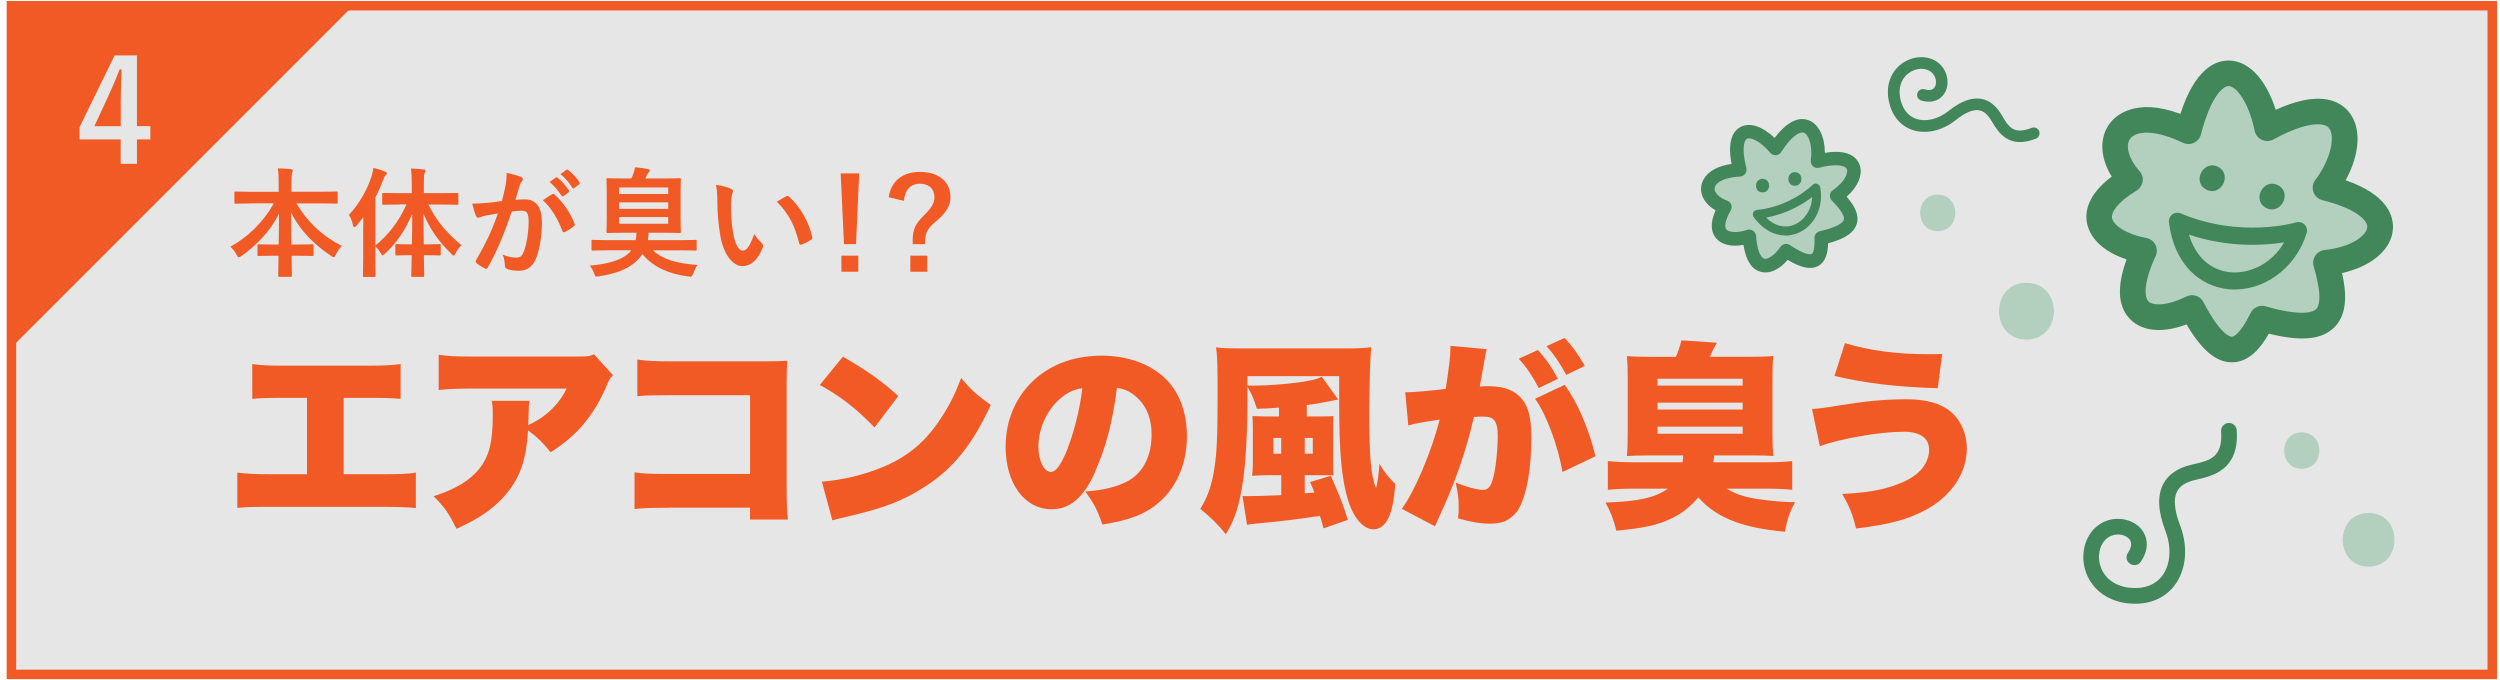 <?xml version="1.0" encoding="UTF-8"?>
<svg xmlns="http://www.w3.org/2000/svg" id="_レイヤー_1" data-name="レイヤー 1" width="375" height="102" version="1.1" viewBox="0 0 375 102">
  <defs>
    <style>
      .cls-1 {
        fill: #41875a;
      }

      .cls-1, .cls-2, .cls-3, .cls-4 {
        stroke-width: 0px;
      }

      .cls-2 {
        fill: #b3cfbd;
      }

      .cls-5 {
        stroke: #f15a24;
        stroke-miterlimit: 10;
        stroke-width: 1.42px;
      }

      .cls-5, .cls-4 {
        fill: #e6e6e6;
      }

      .cls-3 {
        fill: #f15a24;
      }
    </style>
  </defs>
  <rect class="cls-5" x="137.63" y="-135.07" width="100.3" height="372.13" transform="translate(238.77 -136.77) rotate(90)"></rect>
  <g>
    <path class="cls-3" d="M37.64,30.52c-1.62,0-2.18.04-2.28.04-.18,0-.2-.02-.2-.2v-1.43c0-.18.02-.2.2-.2.11,0,.66.04,2.28.04h4.16v-1.2c0-1.02-.02-1.62-.12-2.32.64.02,1.34.05,1.96.12.16.02.27.09.27.18,0,.16-.07.32-.11.46-.05.23-.09.55-.09,1.5v1.25h4.44c1.62,0,2.19-.04,2.3-.04.18,0,.2.02.2.2v1.43c0,.18-.02.2-.2.2-.11,0-.68-.04-2.3-.04h-3.69c1.61,2.75,3.91,4.92,6.8,6.37-.32.34-.62.78-.87,1.28-.14.29-.21.43-.34.43-.07,0-.2-.07-.37-.2-2.5-1.66-4.64-3.75-6.03-6.53,0,1.48.04,3.23.05,4.82h.93c1.57,0,2.09-.04,2.19-.04.2,0,.21.02.21.2v1.36c0,.18-.02.2-.21.2-.11,0-.62-.04-2.19-.04h-.89c.02,1.52.05,2.68.05,2.98,0,.16-.02.18-.2.18h-1.66c-.18,0-.2-.02-.2-.18,0-.3.02-1.46.05-2.98h-.77c-1.57,0-2.09.04-2.19.04-.18,0-.2-.02-.2-.2v-1.36c0-.18.02-.2.2-.2.11,0,.62.04,2.19.04h.79c.04-1.52.05-3.16.05-4.62-1.28,2.59-3.39,4.75-5.62,6.33-.2.14-.32.21-.41.21-.11,0-.2-.11-.34-.39-.27-.5-.55-.87-.93-1.2,2.5-1.36,4.98-3.67,6.51-6.51h-3.42Z"></path>
    <path class="cls-3" d="M59.97,30.68c-1.75,0-2.34.04-2.44.04-.18,0-.2-.02-.2-.2v-1.37c0-.2.02-.2.2-.2.11,0,.7.02,2.44.02h1.8v-1.16c0-1.14-.04-1.77-.12-2.53.64.02,1.27.05,1.87.14.18,0,.29.09.29.18,0,.14-.07.25-.12.37-.09.21-.11.59-.11,1.8v1.2h2.53c1.73,0,2.34-.02,2.46-.02.16,0,.18,0,.18.2v1.37c0,.18-.02.2-.18.2-.12,0-.73-.04-2.46-.04h-1.86c1.23,2.41,2.55,4.07,4.96,6.1-.37.38-.66.77-.87,1.2-.12.25-.2.37-.29.37s-.2-.11-.37-.29c-2.05-2.02-3.19-3.76-4.16-5.99,0,1.61.02,3.19.04,4.58h.41c1.39,0,1.84-.04,1.94-.04.18,0,.2.02.2.2v1.3c0,.2-.02.21-.2.21-.11,0-.55-.04-1.94-.04h-.39c.02,1.69.05,2.87.05,3.05s-.02.2-.2.2h-1.53c-.2,0-.21-.02-.21-.2s.04-1.37.07-3.05h-.32c-1.39,0-1.84.04-1.94.04-.18,0-.2-.02-.2-.21v-1.3c0-.18.02-.2.2-.2.11,0,.55.04,1.94.04h.34c.04-1.39.05-2.98.05-4.57-1.02,2.41-2.3,4.32-4.07,5.96-.18.16-.29.27-.37.27s-.16-.11-.29-.34c-.25-.43-.54-.77-.8-1.05v1.71c0,1.75.04,2.62.04,2.71,0,.18-.02.2-.2.2h-1.52c-.16,0-.18-.02-.18-.2,0-.11.04-.96.04-2.71v-4.05c0-.59,0-1.3.02-2.02-.34.45-.68.89-1.03,1.3-.12.14-.23.23-.32.23s-.14-.11-.2-.32c-.12-.57-.37-1.18-.61-1.53,1.53-1.68,2.71-3.67,3.39-5.8.12-.43.23-.82.27-1.27.64.16,1.21.34,1.73.55.2.09.29.14.29.27s-.05.2-.2.32c-.11.11-.2.25-.36.71-.34.87-.71,1.75-1.16,2.6v7.22c1.98-1.66,3.5-3.55,4.67-6.19h-1Z"></path>
    <path class="cls-3" d="M75.82,27.92c.09-.54.18-1.23.18-1.98.93.2,1.43.32,2.14.59.18.05.29.2.29.36,0,.09-.04.18-.12.27-.18.23-.27.43-.36.68-.23.73-.41,1.39-.64,2.14.48-.05,1.02-.07,1.43-.07,1.66,0,2.55,1.16,2.55,3.44,0,1.93-.36,4.3-.96,5.58-.52,1.14-1.37,1.68-2.41,1.68-.86,0-1.46-.09-1.86-.27-.21-.09-.32-.23-.32-.5-.05-.57-.09-1.07-.34-1.66.8.37,1.5.46,2.05.46.59,0,.86-.21,1.14-.95.37-1,.7-2.69.7-4.44,0-1.25-.23-1.64-1.02-1.64-.43,0-.98.05-1.5.12-1.18,3.42-2.19,5.89-3.59,8.38-.11.23-.25.27-.46.16-.32-.16-1.02-.59-1.23-.79-.09-.09-.14-.16-.14-.27,0-.05.02-.12.07-.2,1.43-2.48,2.35-4.37,3.26-6.99-.7.11-1.27.21-1.75.3-.46.09-.75.2-.98.29-.25.09-.46.05-.57-.23-.16-.41-.36-1.05-.55-1.84.78,0,1.57-.05,2.35-.12.75-.07,1.41-.16,2.1-.27.29-1.02.41-1.64.53-2.25ZM82.88,29.12c.12-.07.21-.04.34.09,1.21,1.14,2.3,2.62,2.96,4.33.07.16.05.25-.07.36-.3.29-.98.71-1.34.89-.18.09-.36.07-.41-.14-.71-1.87-1.64-3.41-2.93-4.62.45-.3.96-.66,1.44-.91ZM83.37,26.62c.09-.07.16-.05.27.04.55.43,1.2,1.14,1.69,1.91.07.11.07.2-.05.29l-.75.55c-.12.09-.21.07-.3-.05-.54-.82-1.11-1.5-1.8-2.07l.95-.66ZM84.95,25.46c.11-.07.16-.05.27.04.66.5,1.3,1.21,1.69,1.84.07.11.09.21-.05.32l-.71.55c-.14.11-.23.05-.3-.05-.48-.77-1.05-1.45-1.78-2.05l.89-.64Z"></path>
    <path class="cls-3" d="M91.17,37.55c-1.61,0-2.14.04-2.25.04-.18,0-.2-.02-.2-.2v-1.21c0-.18.02-.2.2-.2.11,0,.64.04,2.25.04h4.17c.07-.34.12-.7.14-1.11h-1.84c-1.73,0-2.35.04-2.46.04-.2,0-.21-.02-.21-.2,0-.12.04-.66.04-1.94v-3.94c0-1.28-.04-1.82-.04-1.93,0-.2.02-.21.21-.21.11,0,.73.04,2.46.04h1.07c.16-.32.23-.57.34-.86.09-.23.16-.5.2-.82.62.05,1.44.16,1.93.27.2.02.29.12.29.21,0,.11-.05.18-.14.27-.12.12-.21.25-.29.41l-.25.52h2.68c1.73,0,2.34-.04,2.46-.04.18,0,.2.02.2.21,0,.11-.04.64-.04,1.93v3.94c0,1.28.04,1.84.04,1.94,0,.18-.02.2-.2.2-.12,0-.73-.04-2.46-.04h-2.18c-.02.39-.05.77-.11,1.11h4.89c1.61,0,2.14-.04,2.25-.04.18,0,.18.02.18.2v1.21c0,.18,0,.2-.18.2-.11,0-.64-.04-2.25-.04h-4.14c1.48,1.36,3.62,1.98,6.69,2.19-.25.34-.48.84-.64,1.28-.14.39-.2.48-.43.48-.07,0-.2-.02-.34-.04-2.85-.34-5.3-1.43-6.85-3.35-.27.43-.62.82-1.05,1.21-1.39,1.21-3.26,1.78-5.44,2.12-.16.04-.29.04-.37.04-.21,0-.25-.11-.39-.48-.18-.48-.41-.87-.64-1.16,2.43-.2,4.57-.75,5.71-1.75.2-.16.36-.34.52-.55h-3.51ZM92.85,29.1h7.38v-.98h-7.38v.98ZM100.23,31.33v-.98h-7.38v.98h7.38ZM100.23,32.56h-7.38v1h7.38v-1Z"></path>
    <path class="cls-3" d="M109.66,28.33c.16.07.29.2.29.32,0,.11-.05.29-.14.5-.07.21-.16.98-.16,1.75,0,1.14.04,2.43.32,4.07.25,1.41.71,2.62,1.46,2.62.57,0,1.02-.62,1.71-2.48.39.62.79,1.03,1.14,1.37.21.2.21.41.12.66-.68,1.82-1.78,2.78-3.03,2.78-1.39,0-2.85-1.64-3.34-4.66-.29-1.69-.43-3.55-.43-5.19,0-.98-.04-1.52-.21-2.34.86.11,1.73.32,2.27.59ZM117.94,29.45c.07-.04.14-.07.2-.07.07,0,.12.04.2.11,1.62,1.41,3.05,3.87,3.5,6.1.05.23-.05.3-.2.39-.46.3-.91.55-1.39.71-.21.07-.34.02-.38-.2-.61-2.55-1.52-4.41-3.34-6.23.68-.43,1.12-.68,1.41-.82Z"></path>
    <path class="cls-3" d="M128.4,36.62h-1.8l-.5-10.61h2.78l-.48,10.61ZM128.74,38.35v2.41h-2.53v-2.41h2.53Z"></path>
    <path class="cls-3" d="M133.3,29.6c.34-2.39,2.05-3.82,4.69-3.82,2.78,0,4.58,1.48,4.58,3.76,0,1.25-.54,2.28-2.12,3.62-1.48,1.23-1.69,1.8-1.71,3.46h-1.84v-.43c0-1.77.37-2.57,1.64-3.83s1.62-1.91,1.62-2.82c0-1.21-.84-1.98-2.16-1.98-1.41,0-2.3.95-2.41,2.57l-2.3-.54ZM139.08,38.35v2.41h-2.53v-2.41h2.53Z"></path>
  </g>
  <polygon class="cls-3" points="52.98 .85 1.16 .85 1.16 52.67 52.98 .85"></polygon>
  <path class="cls-4" d="M20.54,18.92h2.01v1.99h-2.01v3.66h-2.44v-3.66h-6.16v-1.86l5.25-10.74h3.35v10.61ZM18.11,15.37c0-1.71.06-3.33.13-4.96h-.3c-.53,1.4-1.14,2.82-1.8,4.24l-1.99,4.28h3.96v-3.56Z"></path>
  <g>
    <path class="cls-3" d="M51.54,71.13h5.86c2.69,0,3.62-.03,4.98-.24v5.32c-1.12-.12-2.63-.18-4.89-.18h-17.03c-2.72,0-3.53.03-4.86.15v-5.29c1.45.18,2.54.24,4.95.24h5.5v-11.45h-3.32c-2.84,0-3.56.03-4.89.15v-5.22c1.6.21,2.54.24,4.98.24h12.29c2.54,0,3.59-.06,4.98-.24v5.22c-1.39-.12-2.05-.15-4.89-.15h-3.65v11.45Z"></path>
    <path class="cls-3" d="M91.94,56.27c-.45.48-.54.63-.94,1.57-1.93,4.53-4.53,7.58-8.42,10-1.06-1.36-2.05-2.33-3.38-3.29-.18,3.14-.69,5.34-1.75,7.34-1.06,1.93-2.63,3.65-4.71,5.1-1.24.85-2.26,1.39-4.26,2.33-1.21-2.39-1.69-3.11-3.44-4.89,3.32-1.06,5.5-2.39,6.92-4.2,1.45-1.87,1.96-4.02,1.96-8.03,0-.97-.03-1.42-.18-2.08h5.68c-.09.6-.12.88-.15,2.6,0,.03-.03.75-.03,1.06q.18-.12.69-.36c2.2-1.12,3.99-2.93,5.07-5.13h-14.4c-2.29,0-3.35.06-4.8.21v-5.29c1.39.21,2.42.27,4.89.27h15.82c1.69,0,1.9-.03,2.6-.33l2.84,3.14Z"></path>
    <path class="cls-3" d="M100.34,76.17c-2.78,0-3.8.03-5.16.18v-5.5c1.45.21,2.26.24,5.25.24h12.08v-11.81h-11.72c-2.78,0-3.93.03-5.19.15v-5.5c1.45.21,2.42.27,5.28.27h13.86c1.63,0,2.48-.03,3.35-.09-.06,1.06-.09,1.57-.09,3.08v15.76c0,2.54.03,3.23.18,4.98h-5.68v-1.78h-12.17Z"></path>
    <path class="cls-3" d="M126.44,53.49c3.8,2.24,5.77,3.62,8.3,5.92l-3.56,4.71c-2.63-2.75-5.19-4.74-8.21-6.37l3.47-4.26ZM123.27,72.25c3.08-.24,6.25-1,9.09-2.17,3.81-1.57,6.52-3.83,8.85-7.46,1.27-1.93,2.08-3.59,2.96-5.92,1.48,1.78,2.17,2.39,4.44,4.05-2.75,5.95-5.62,9.51-9.84,12.23-3.26,2.11-6.13,3.23-11.75,4.53-1.18.27-1.36.3-2.17.54l-1.57-5.8Z"></path>
    <path class="cls-3" d="M164.25,70.83c-1.75,3.87-3.77,5.56-6.52,5.56-4.05,0-6.89-3.87-6.89-9.39,0-3.53,1.21-6.73,3.47-9.21,2.66-2.9,6.49-4.44,10.93-4.44,4.05,0,7.61,1.36,9.84,3.71,1.93,2.05,2.96,4.98,2.96,8.4,0,3.92-1.48,7.49-4.02,9.75-2.05,1.84-4.44,2.81-8.67,3.47-.72-2.17-1.3-3.26-2.57-4.95,2.84-.21,4.71-.69,6.34-1.54,2.33-1.24,3.62-3.77,3.62-7.01,0-2.57-.91-4.62-2.66-5.95-.79-.6-1.45-.88-2.54-1.06-.66,5.19-1.69,9.09-3.32,12.65ZM159.05,59.77c-1.99,1.69-3.29,4.5-3.29,7.19,0,2.14.82,3.83,1.87,3.83.75,0,1.54-1.06,2.45-3.35,1.06-2.72,1.93-6.22,2.27-9.21-1.27.18-2.23.63-3.29,1.54Z"></path>
    <path class="cls-3" d="M197.16,73.88q-.3-.82-.66-1.57l3.11-.94c1.18,2.6,1.96,4.59,2.57,6.61l-3.65,1.27c-.27-.97-.33-1.27-.54-1.87-3.59.54-5.65.79-9.48,1.15-.85.09-1.15.12-1.45.18l-.69-4.32c.18.03.3.03.69.03,1.39,0,3.29-.06,5.13-.15v-2.99h-1.81c-.6,0-1.93.03-2.57.09.09-.6.12-1.33.12-2.2v-4.68c0-.85-.03-1.54-.06-2.08q.42.03,1.96.06h2.02v-1.33c-1.39.12-1.81.12-3.32.18-.45-1.48-.75-2.17-1.42-3.32v2.66c0,4.38-.24,8.33-.6,11.05-.6,4.11-1.21,6.07-2.63,8.43-1.24-1.54-2.08-2.36-3.83-3.81,1.12-1.81,1.75-3.68,2.11-6.1.39-2.6.48-4.74.48-12.05,0-3.5-.06-5.04-.24-6.07,1.03.12,1.87.15,3.68.15h16.1c1.45,0,2.54-.06,3.5-.18-.15,1.54-.3,6.34-.3,9.93,0,6.28.27,9.48,1.03,11.26.24-1.06.39-2.05.51-3.71.79,1.33,1.36,2.08,2.39,3.05-.24,2.54-.51,3.96-1.03,5.04-.51,1.15-1.33,1.75-2.27,1.75-1.51,0-3.02-1.75-3.83-4.47-.94-3.17-1.3-7.1-1.3-14.19v-4.32h-13.77v1.42h1.18c1.66,0,4.59-.21,6.49-.48,1.72-.24,2.69-.45,3.5-.84l2.45,3.41c-3.2.63-3.32.66-4.71.82v1.72h2.08c1.06,0,1.48-.03,1.9-.06-.03.48-.03.88-.03,2.14v4.83c0,1.12,0,1.54.06,1.93-.39-.03-.42-.03-1.57-.03h-2.75v2.72l1.45-.12ZM191,65.69v2.36h1.18v-2.36h-1.18ZM196.92,68.05v-2.36h-1.21v2.36h1.21Z"></path>
    <path class="cls-3" d="M210.76,58.81c.12.03.21.03.27.03.97,0,3.83-.24,5.83-.51.48-3.14.7-4.92.7-5.95v-.51l5.46.51c-.12.36-.15.48-.18.72-.03.09-.06.36-.09.54l-.21,1.09c-.27,1.54-.48,2.78-.57,3.26.51-.06.88-.06,1.3-.06,1.87,0,3.26.39,4.29,1.21,1.54,1.24,2.14,3.08,2.14,6.49,0,4.71-.69,8.61-1.9,10.72-.42.72-1.18,1.39-1.93,1.78-.6.27-1.39.42-2.36.42-1.39,0-2.75-.21-4.8-.79.09-.88.09-1.21.09-1.75,0-1.33-.12-2.14-.45-3.62,1.72.69,3.26,1.09,4.14,1.09.63,0,1.03-.39,1.36-1.36.45-1.33.81-4.38.81-6.7,0-1.27-.18-1.99-.57-2.42-.33-.39-.75-.51-1.81-.51-.27,0-.57,0-1.21.06-1.09,4.95-2.9,10.15-5.34,15.28-.24.57-.3.66-.48,1.12l-4.98-2.63c1.9-2.54,4.44-8.52,5.68-13.38-1.9.27-3.83.6-4.71.88l-.45-5.01ZM230.69,52.5c1.21,1.33,2.17,2.72,2.99,4.32l-2.87,1.39c-1-1.9-1.75-3.02-2.99-4.41l2.87-1.3ZM234.7,57.72c1.93,2.66,3.62,6.58,4.62,10.72l-4.95,2.36c-.63-3.83-2.42-8.64-4.11-10.99l4.44-2.08ZM234.7,50.68c1.12,1.21,1.96,2.36,3.02,4.2l-2.78,1.36c-1.03-1.9-1.87-3.11-2.96-4.32l2.72-1.24Z"></path>
    <path class="cls-3" d="M247.33,68.32c-1.63,0-2.54.03-3.29.09.09-1.03.12-1.93.12-3.59v-7.79c0-1.69-.03-2.51-.12-3.62,1,.09,1.99.12,3.8.12h3.53c.39-.84.54-1.36.85-2.48l5.31.36q-.06.06-.09.15s-.09.18-.21.42c-.06.09-.12.24-.24.42-.3.67-.36.79-.51,1.12h5.71c1.81,0,2.81-.03,3.8-.12-.09,1-.12,1.9-.12,3.62v7.79c0,1.69.03,2.54.12,3.59-.76-.06-1.69-.09-3.29-.09h-5.56c-.03.39-.06.54-.15,1.03h7.85c1.84,0,2.96-.06,3.99-.18v4.32c-.94-.12-2.29-.18-3.99-.18h-5.8c1.27.85,2.93,1.36,5.34,1.66,1.84.24,3.35.36,4.86.36-.84,1.63-1.12,2.45-1.51,4.44-3.38-.33-5.53-.78-7.52-1.51-2.27-.84-4.08-2.05-5.47-3.65-1.12,1.36-2.42,2.39-3.96,3.14-2.14,1.03-4.02,1.45-8.33,1.87-.42-1.72-.82-2.75-1.63-4.23,4.89-.15,7.46-.72,9.36-2.08h-5.01c-1.72,0-3.02.06-3.99.18v-4.32c1.06.12,2.29.18,3.99.18h7.22c.06-.45.06-.57.09-1.03h-5.16ZM248.63,57.84h12.77v-1.03h-12.77v1.03ZM248.63,61.43h12.77v-1.03h-12.77v1.03ZM248.63,65.06h12.77v-1.06h-12.77v1.06Z"></path>
    <path class="cls-3" d="M271.79,61.34q.94,0,3.99-.51c4.26-.69,7.01-.94,10.15-.94,3.96,0,6.52,1.06,7.94,3.32.75,1.21,1.15,2.57,1.15,4.08,0,3.71-2.39,7.22-6.31,9.27-2.63,1.39-5.34,2.11-10.3,2.72-.54-2.21-1-3.32-2.08-5.19,3.5-.15,6.19-.6,8.39-1.48,2.02-.75,3.38-1.78,4.08-3.05.36-.66.57-1.42.57-2.05,0-1.81-1.33-2.75-3.83-2.75-3.53,0-9.48,1.03-12.56,2.17l-1.18-5.59ZM276.74,51.47c3.65,1.12,7.79,1.66,12.5,1.66.54,0,1.06,0,2.08-.03l-.66,5.13c-6.13-.18-10.69-.72-15.49-1.84l1.57-4.92Z"></path>
  </g>
  <g>
    <path class="cls-2" d="M348.89,39.41c8.97-.96,12.55-8.14-.06-11.24,5.12-6.85,4.03-15.9-8.75-8.92-1.96-9.35-8.41-12.7-11.8.45-10.11-4.84-13.8,1.6-8.8,7.26-8.24,4.98-4.14,9.46,2.12,10.64-4.7,10.19,1.27,11.56,7.2,8.59,4.62,8.9,7.79,7.19,10.5,1.6,10.59,3.03,11.81-.79,9.58-8.38Z"></path>
    <path class="cls-1" d="M319.37,47.72c-1.71-1.89-1.83-4.85-.38-8.81-3.34-1.1-5.51-3.08-5.95-5.51-.31-1.72.15-4.23,3.72-6.91-1.76-2.85-1.9-5.85-.27-8.01.78-1.03,3.71-3.94,10.57-1.4,2.16-6.64,5.14-8.05,7.35-8,2.94.07,5.49,2.84,6.95,7.39,6.17-2.81,9.27-1.57,10.81.13.02.03.05.05.07.08,2.02,2.33,1.8,6.36-.39,10.36,6.38,2.2,7.21,5.45,7.09,7.32-.21,3.08-3.19,5.59-7.63,6.6.67,2.96.84,6.12-1.13,8.11-1.86,1.88-4.93,2.19-9.85.98-1.2,2.11-2.95,4.27-5.49,4.3-2.37.03-4.57-1.79-6.85-5.69-3.49,1.31-6.54,1.09-8.36-.68-.08-.08-.16-.16-.24-.25ZM323.03,36.31c.11.12.21.26.28.41.27.53.28,1.15.04,1.69-1.85,4-1.73,6.15-1.07,6.81.71.69,2.88.65,5.67-.74.94-.47,2.08-.1,2.56.83,2.63,5.07,4.09,5.2,4.25,5.2.18,0,1.19-.19,2.82-3.55.41-.84,1.36-1.27,2.26-1.01,5.62,1.61,7.18.82,7.59.41.43-.44.96-1.85-.38-6.41-.16-.55-.07-1.14.25-1.61.32-.47.83-.78,1.39-.84,4.24-.45,6.32-2.29,6.4-3.4.08-1.15-1.99-2.91-6.72-4.07-.63-.15-1.13-.61-1.35-1.22-.22-.61-.12-1.28.27-1.8,2.44-3.26,3.02-6.68,2.03-7.82v-.02c-.79-.86-3.43-.92-8.31,1.75-.53.29-1.17.31-1.73.06-.55-.25-.95-.75-1.08-1.35-.96-4.59-2.86-6.69-3.9-6.72-.79-.02-2.67,1.47-4.16,7.25-.14.56-.53,1.02-1.05,1.26-.52.24-1.12.24-1.64,0-4.26-2.04-7.04-1.79-7.91-.63-.8,1.06-.23,3.07,1.39,4.89.38.43.55,1,.46,1.56-.09.56-.42,1.06-.91,1.35-2.93,1.77-3.82,3.29-3.67,4.12.19,1.04,2.02,2.4,5.15,2.99.42.08.79.29,1.07.6Z"></path>
    <path class="cls-1" d="M332.75,25.05c-2.17-1.18-4.01,2.18-1.84,3.37,2.17,1.18,4.01-2.18,1.84-3.37Z"></path>
    <path class="cls-1" d="M341.73,27.8c-2.17-1.18-4.01,2.18-1.84,3.37,2.17,1.18,4.01-2.18,1.84-3.37Z"></path>
    <path class="cls-1" d="M328.28,40.34c-1.44-1.6-2.55-3.88-2.94-6.99-.06-.45.13-.91.5-1.18.37-.28.85-.34,1.27-.16,8.93,3.79,17.22,1.38,17.3,1.35.45-.14.95-.01,1.28.32.33.33.45.83.31,1.28-1.65,5.33-6.55,8.87-11.64,8.43-2.08-.18-4.34-1.11-6.09-3.05ZM328.34,35.2c1,3.31,3.24,5.37,6.26,5.64,2.79.25,6.15-1.23,8.03-4.49-3.01.48-8.36.82-14.29-1.15Z"></path>
  </g>
  <path class="cls-1" d="M320.27,90.56c-.26,0-.53-.01-.8-.03-3.13-.25-5.57-1.97-6.55-4.61-.87-2.36-.37-5.03,1.24-6.64,1.97-1.97,4.91-1.76,6.52-.43,1.22,1,2.06,3.02.45,5.4-.36.54-1.1.68-1.63.31-.54-.36-.68-1.1-.31-1.63.45-.66.81-1.6,0-2.27-.81-.67-2.36-.72-3.36.28-.98.98-1.26,2.65-.7,4.16.66,1.78,2.3,2.9,4.53,3.08,2.04.16,3.66-.46,4.67-1.81,1.25-1.66,1.44-4.22.5-6.68-1.15-3.03-1.26-5.35-.33-7.11.75-1.42,2.15-2.38,4.16-2.86l.39-.09c2.45-.57,4.39-1.02,4.12-4.93-.05-.65.44-1.21,1.09-1.25.65-.05,1.21.44,1.25,1.09.41,5.91-3.56,6.83-5.93,7.38l-.37.09c-1.34.32-2.2.87-2.63,1.67-.59,1.11-.44,2.85.45,5.17,1.22,3.21.91,6.63-.82,8.93-1.36,1.81-3.44,2.78-5.94,2.78Z"></path>
  <path class="cls-2" d="M355.29,76.95c-5.17,0-5.18,8.04,0,8.04s5.18-8.04,0-8.04Z"></path>
  <path class="cls-2" d="M345.26,64.86c-3.51,0-3.52,5.46,0,5.46s3.52-5.46,0-5.46Z"></path>
  <path class="cls-2" d="M290.66,29.2c-3.51,0-3.52,5.46,0,5.46s3.52-5.46,0-5.46Z"></path>
  <g>
    <path class="cls-2" d="M275.49,29.39c3.91-2.71,3.75-6.95-2.87-5.19.64-4.47-2.16-8.38-6.31-1.92-3.27-3.83-7.1-3.75-5.35,3.19-5.91.32-5.99,4.23-2.24,5.59-2.55,4.39.48,5.43,3.67,4.39.4,5.91,3.51,5.03,5.51,2.16,4.39,2.95,5.43,1.36,5.27-1.92,5.67-1.28,5.27-3.35,2.32-6.31Z"></path>
    <path class="cls-1" d="M264.8,40.86c-.24,0-.47-.03-.7-.09-1.37-.38-2.23-1.73-2.58-4.04-1.83.34-3.33-.03-4.15-1.04-.58-.72-1-2-.03-4.14-1.54-.87-2.36-2.22-2.15-3.64.1-.68.72-2.76,4.54-3.32-.68-3.62.34-5.03,1.38-5.56,1.38-.71,3.26-.08,5.09,1.66,2.18-2.91,3.95-3.08,5.09-2.66,1.52.57,2.44,2.49,2.44,4.9,3.51-.6,4.72.7,5.13,1.59.68,1.48-.06,3.39-1.87,4.99,1.06,1.2,1.94,2.62,1.53,4.04-.39,1.34-1.73,2.26-4.31,2.95-.02,1.28-.29,2.72-1.45,3.38-1.09.61-2.57.33-4.61-.9-1.05,1.23-2.24,1.89-3.34,1.89ZM262.4,34.44c.2,0,.4.06.57.17.26.18.42.46.44.77.16,2.32.76,3.29,1.23,3.42.5.14,1.5-.43,2.44-1.78.32-.45.94-.57,1.4-.26,2.5,1.68,3.21,1.37,3.28,1.33.08-.05.5-.39.41-2.36-.02-.49.31-.93.79-1.04,3.01-.68,3.53-1.44,3.62-1.73.09-.31-.02-1.1-1.8-2.87-.21-.21-.32-.51-.29-.81.03-.3.18-.57.43-.74,1.85-1.28,2.35-2.66,2.1-3.19-.25-.55-1.66-.84-4.14-.19-.33.09-.68,0-.93-.22-.25-.23-.38-.56-.33-.9.3-2.13-.29-3.85-1.04-4.13-.57-.22-1.81.42-3.41,2.91-.17.27-.46.44-.78.46-.32.02-.63-.11-.84-.35-1.61-1.88-3.02-2.38-3.51-2.12-.37.19-.86,1.36-.09,4.41.07.29.01.61-.17.85s-.46.39-.76.41c-2.49.13-3.71.95-3.82,1.71-.1.69.67,1.48,1.88,1.91.28.1.51.32.61.61.1.28.07.6-.08.86-.91,1.56-.94,2.49-.66,2.83.35.43,1.54.6,3.14.08.1-.03.21-.05.31-.05Z"></path>
    <path class="cls-1" d="M264.38,26.83c-1.3,0-1.31,2.03,0,2.03s1.31-2.03,0-2.03Z"></path>
    <path class="cls-1" d="M269.23,25.83c-1.3,0-1.31,2.03,0,2.03s1.31-2.03,0-2.03Z"></path>
    <path class="cls-1" d="M267.82,35.32c-1.55,0-3.3-.73-4.77-2.77-.14-.2-.17-.45-.07-.67.1-.22.31-.37.55-.39,5.1-.5,8.32-3.72,8.35-3.75.18-.18.43-.25.67-.17.24.07.42.27.47.51.58,2.89-.79,5.77-3.26,6.85-.58.25-1.25.41-1.95.41ZM264.91,32.64c1.3,1.28,2.86,1.67,4.32,1.03,1.35-.59,2.53-2.13,2.59-4.11-1.27.98-3.66,2.49-6.91,3.08Z"></path>
  </g>
  <path class="cls-2" d="M303.97,42.42c-5.48,0-5.48,8.51,0,8.51s5.48-8.51,0-8.51Z"></path>
  <path class="cls-1" d="M283.52,15.89c-.06-.19-.11-.38-.16-.58-.53-2.27.14-4.39,1.79-5.67,1.47-1.15,3.48-1.39,4.98-.62,1.84.95,2.35,3.08,1.78,4.52-.44,1.09-1.67,2.14-3.72,1.54-.46-.14-.73-.62-.59-1.09.14-.46.62-.73,1.09-.59.57.17,1.32.22,1.61-.51.29-.73-.02-1.83-.96-2.31-.91-.47-2.16-.29-3.11.44-1.11.87-1.53,2.29-1.16,3.9.35,1.48,1.15,2.49,2.34,2.9,1.46.51,3.31.06,4.84-1.15,1.88-1.5,3.51-2.1,4.96-1.84,1.17.21,2.17.98,2.96,2.3l.15.25c.96,1.61,1.71,2.88,4.42,1.8.45-.18.96.04,1.13.49.18.45-.04.96-.49,1.13-4.09,1.62-5.64-.98-6.57-2.53l-.15-.24c-.53-.88-1.11-1.36-1.77-1.48-.92-.17-2.12.33-3.56,1.49-2,1.59-4.49,2.14-6.51,1.44-1.59-.55-2.75-1.81-3.31-3.58Z"></path>
</svg>
